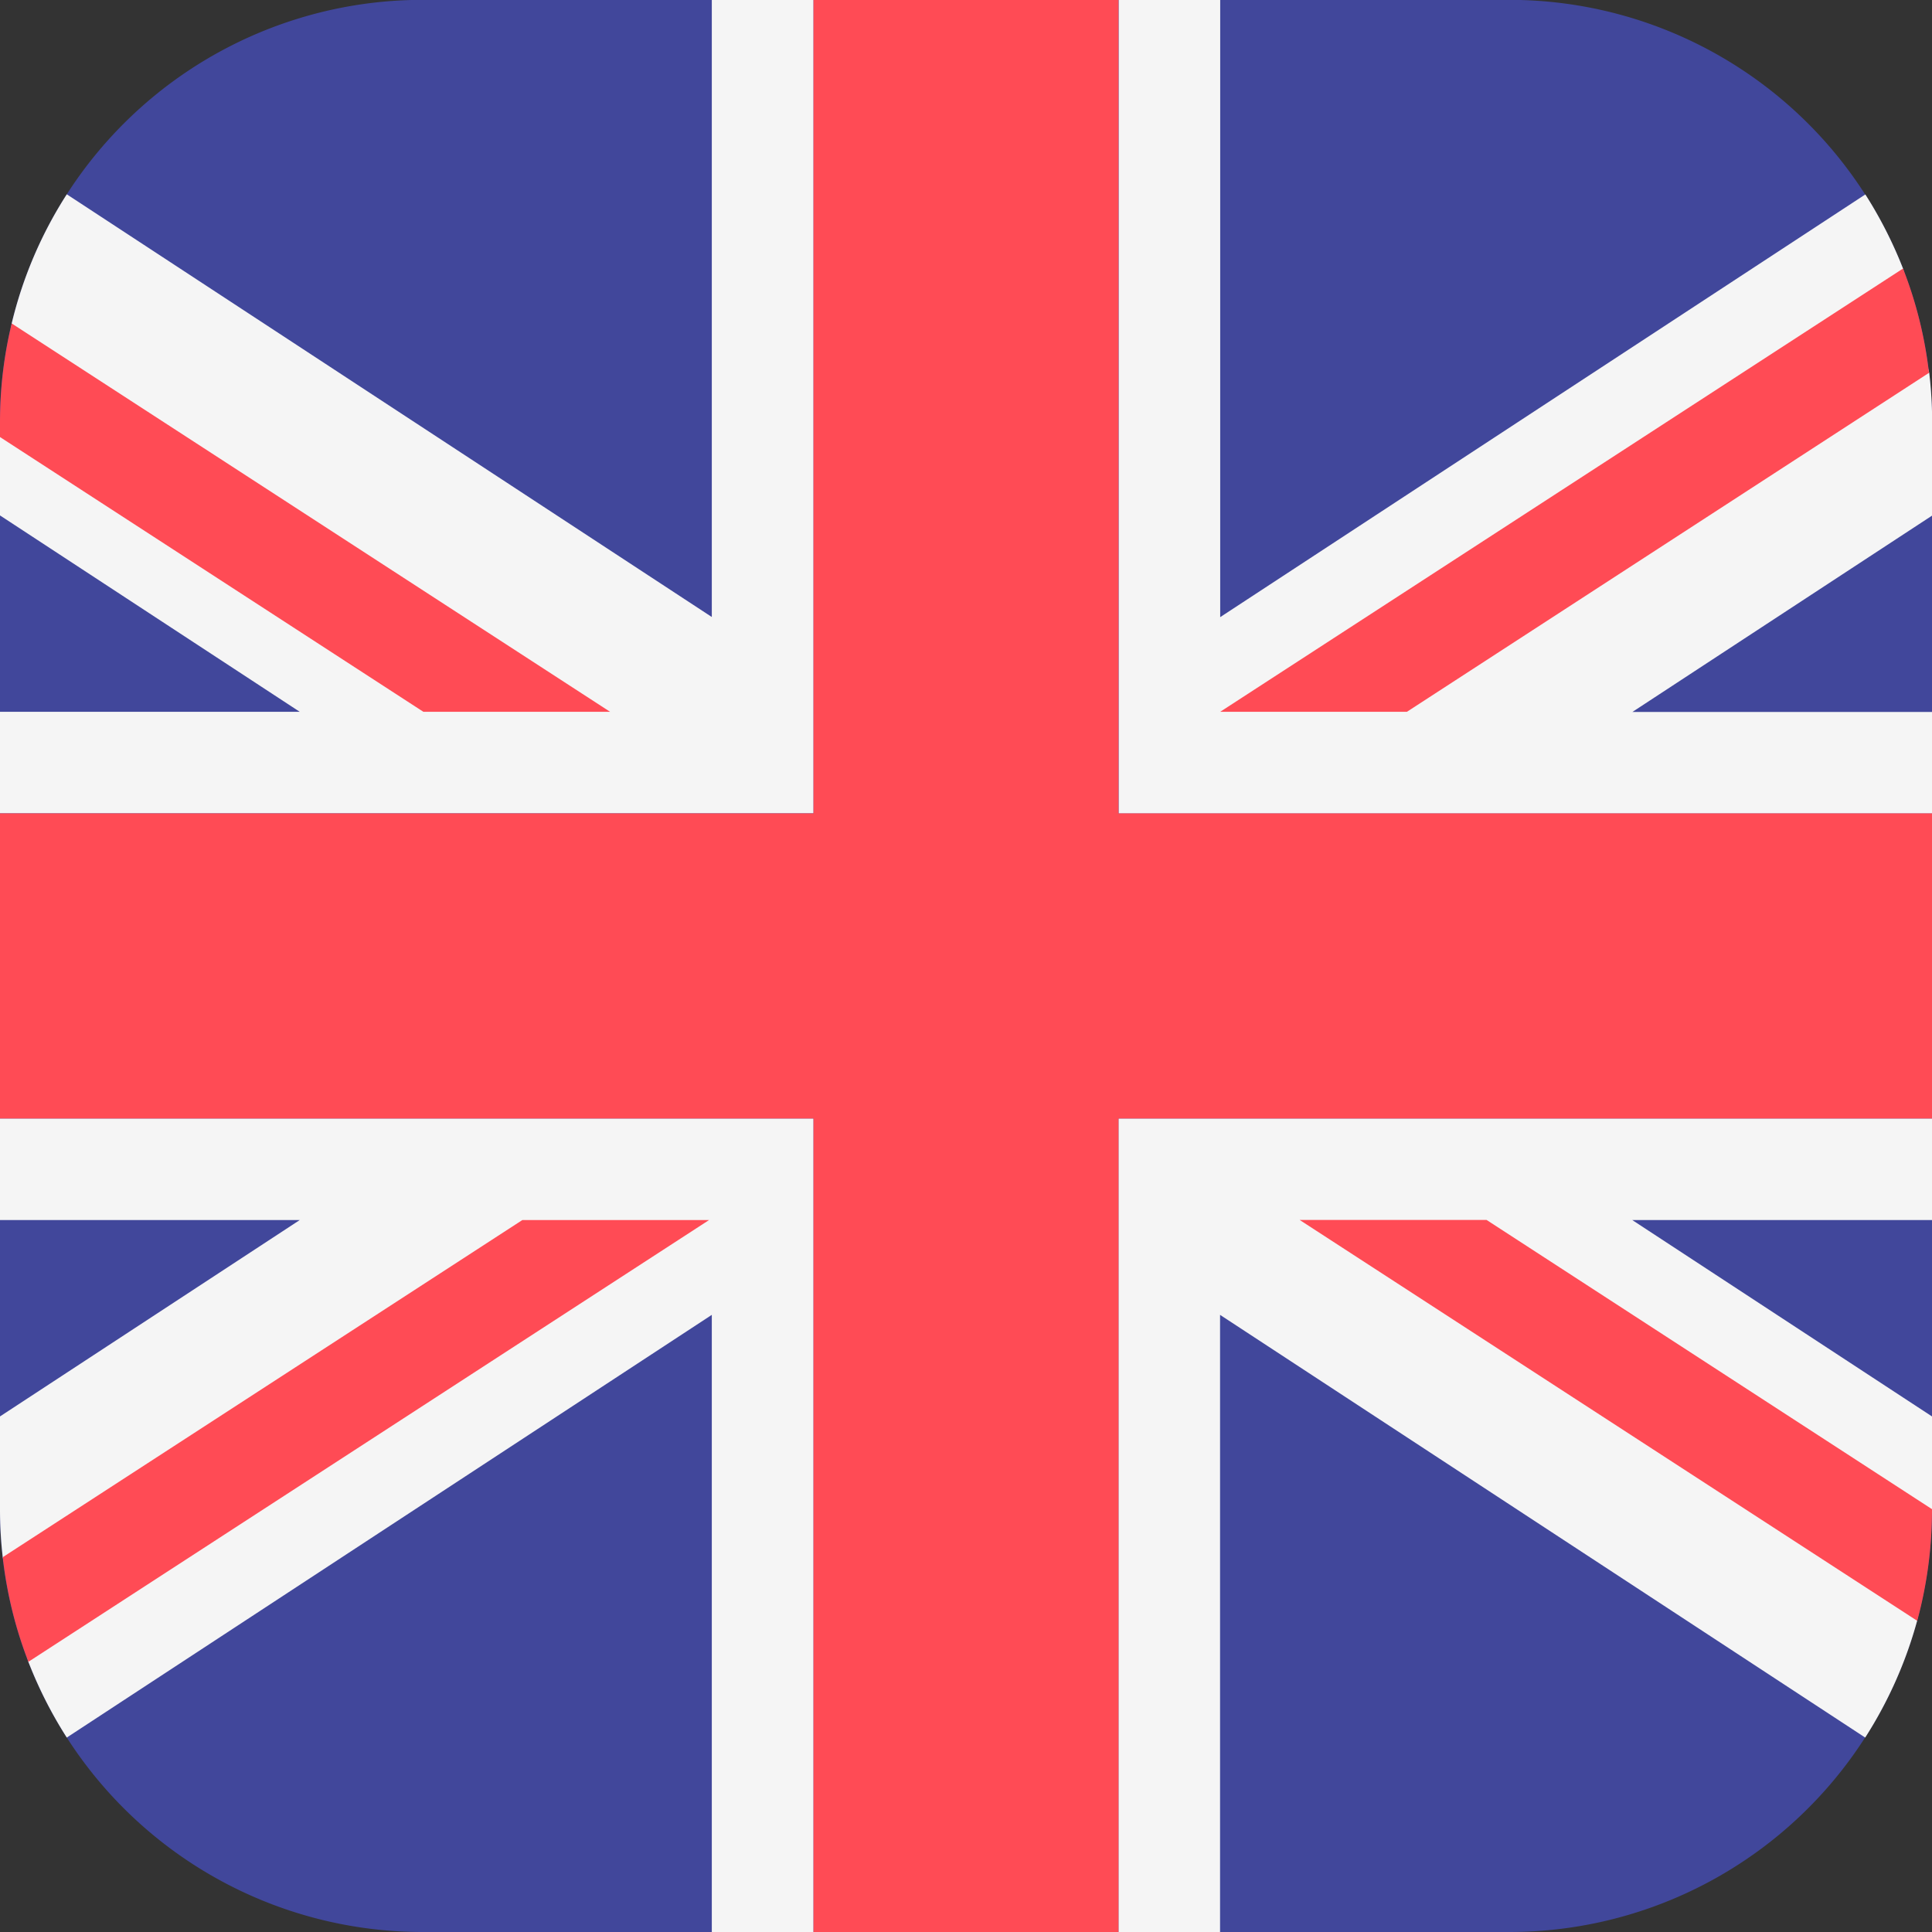 <svg xmlns="http://www.w3.org/2000/svg" width="14" height="14" viewBox="588.275 827.891 14 14"><rect x="588.275" y="827.891" width="14" height="14" fill="#333333" stroke="none"/><path fill="#41479B" d="M599.212 841.891h-7.875a3.063 3.063 0 01-3.063-3.063v-7.875a3.063 3.063 0 013.063-3.063h7.875a3.063 3.063 0 013.063 3.063v7.875a3.063 3.063 0 01-3.063 3.063z"/><path d="M602.275 838.828v-.673l-2.172-1.423h2.172v-.736h-5.895v5.895h.736v-4.472l4.675 3.063c.165-.258.293-.542.376-.845m-13.686.297c.075.193.168.376.278.548l4.674-3.063v4.472h.737v-5.895h-5.895v.736h2.172l-2.172 1.423v.673c0 .118.007.234.02.348m-.02-8.118v.568l2.172 1.423h-2.172v.736h5.895v-5.895h-.737v4.472l-4.674-3.063a3.04 3.04 0 00-.399.935m13.705-.397a3.115 3.115 0 00-.273-.537l-4.675 3.063v-4.472h-.736v5.895h5.895v-.736h-2.172l2.172-1.423v-.673c0-.122-.007-.242-.021-.36" fill="#F5F5F5"/><g fill="#FF4B55"><path d="M596.38 827.891h-2.21v5.894h-5.895v2.211h5.895v5.895h2.21v-5.895h5.895v-2.211h-5.895z"/><path d="M592.06 836.732l-3.765 2.443c.03.265.093.519.186.758l4.932-3.201h-1.353zm5.634 0l4.474 2.904c.07-.258.107-.529.107-.809l-3.228-2.096h-1.353v.001zm-4.998-3.683l-4.336-2.814c-.056.23-.085.471-.085.719v.104l3.068 1.991h1.353zm5.774 0l3.783-2.456a3.013 3.013 0 00-.188-.756l-4.948 3.212h1.353z"/></g></svg>